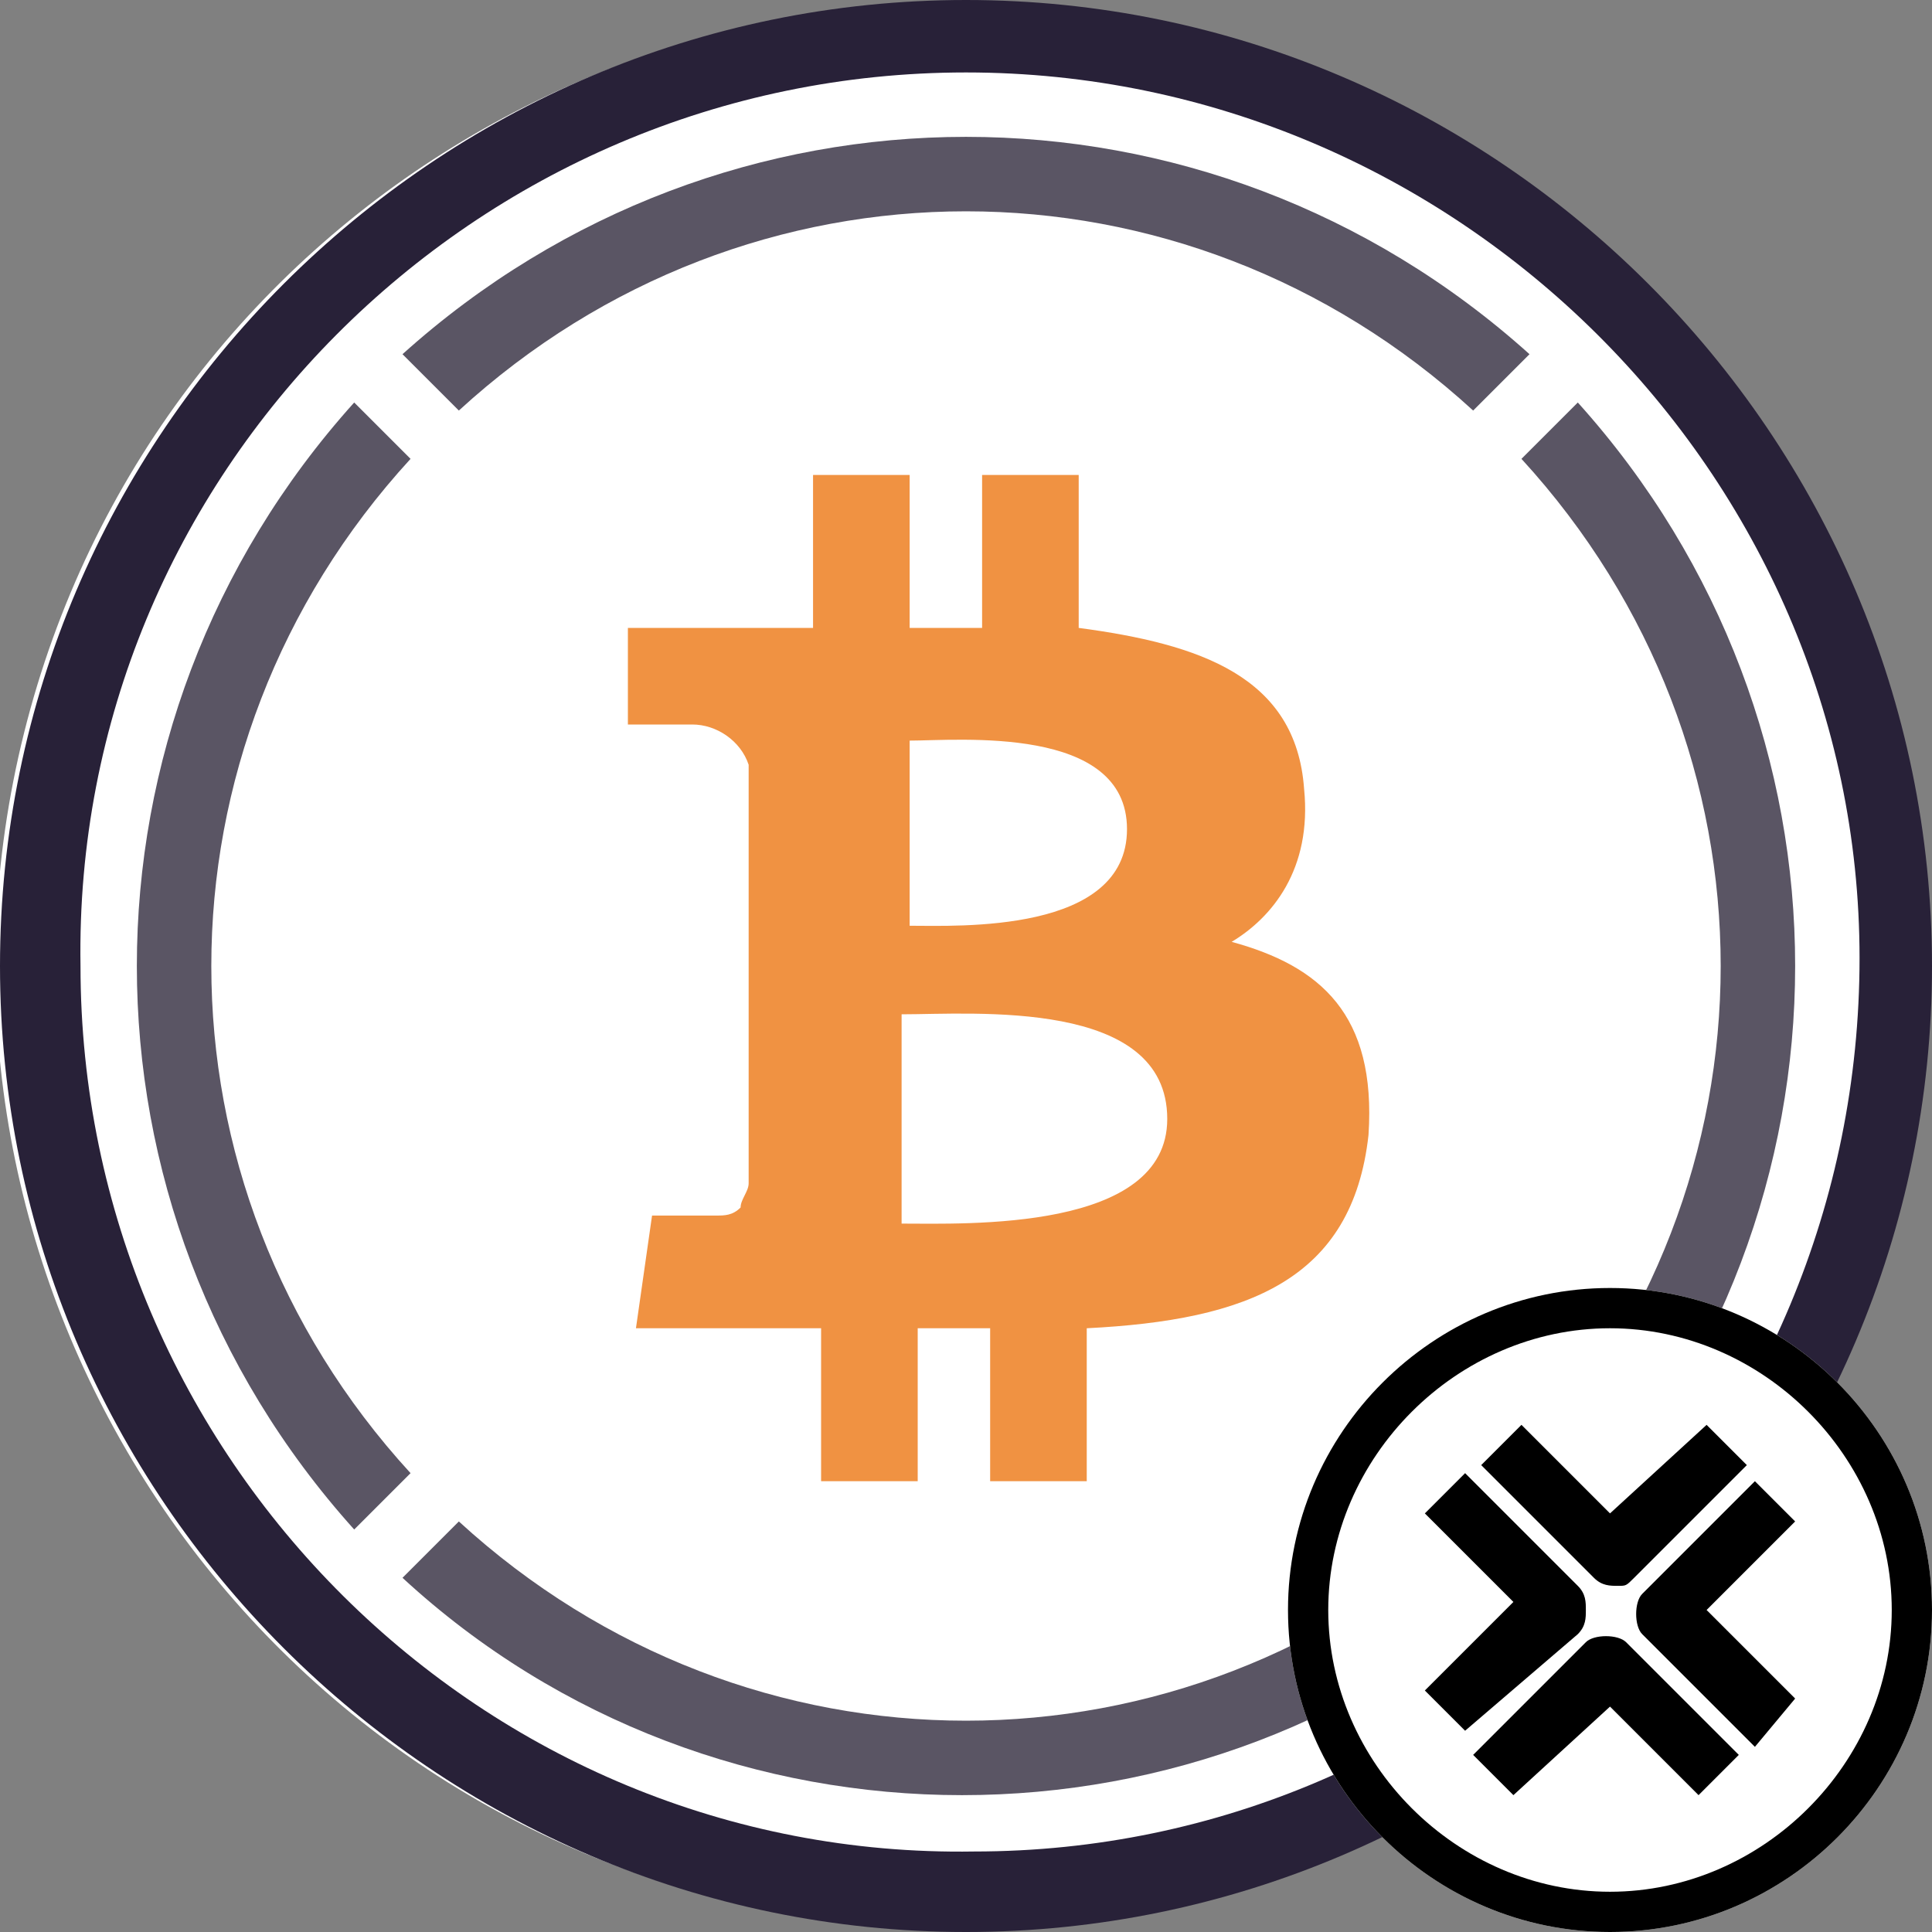 <svg version="1.1" xmlns="http://www.w3.org/2000/svg" viewBox="0 0 24 24">
	<rect x="0" y="0" width="24" height="24" fill="#808080" stroke="none"/>
	<path fill="#FFFFFF" d="M23.6,14.9C22,21.3,15.5,25.2,9,23.6C2.6,22-1.3,15.5,0.3,9.1C1.9,2.7,8.4-1.2,14.8,0.4
		C21.3,2,25.2,8.5,23.6,14.9L23.6,14.9L23.6,14.9z"/>
			<path id="Shape" fill="#5A5564" d="M19.6,5l-0.7,0.7c3.3,3.6,3.3,9,0,12.6l0.7,0.7C23.2,15,23.2,9,19.6,5L19.6,5z"/>
			<path id="Shape-2" fill="#5A5564" d="M5.7,5.1c3.6-3.3,9-3.3,12.6,0L19,4.4C15,0.8,9,0.8,5,4.4L5.7,5.1z"/>
			<path id="Shape-3" fill="#5A5564" d="M5.1,18.3c-3.3-3.6-3.3-9,0-12.6L4.4,5C0.8,9,0.8,15,4.4,19L5.1,18.3z"/>
			<path id="Shape-4" fill="#5A5564" d="M18.3,18.9c-3.6,3.3-9,3.3-12.6,0L5,19.6c3.9,3.6,10,3.6,13.9,0L18.3,18.9z"/>
			<path id="Shape-5" fill="#F09242" d="M16.2,9.8c-0.1-1.4-1.3-1.8-2.8-2V5.9h-1.2v1.9c-0.3,0-0.6,0-0.9,0V5.9h-1.2v1.9H7.8v1.2
				c0,0,0.9,0,0.8,0c0.3,0,0.6,0.2,0.7,0.5v5.2c0,0.1-0.1,0.2-0.1,0.3c-0.1,0.1-0.2,0.1-0.3,0.1c0,0-0.8,0-0.8,0l-0.2,1.4h2.3v1.9
				h1.2v-1.9h0.9v1.9h1.2v-1.9c2-0.1,3.3-0.6,3.5-2.4c0.1-1.5-0.6-2.1-1.7-2.4C15.8,11.4,16.3,10.8,16.2,9.8z M14.5,13.9
				c0,1.4-2.5,1.3-3.3,1.3v-2.6C12.1,12.6,14.5,12.4,14.5,13.9z M14,10.3c0,1.3-2.1,1.2-2.7,1.2V9.2C11.9,9.2,14,9,14,10.3z"/>
			<path id="Shape-6" fill="#282138" d="M12,24C5.4,24,0,18.6,0,12S5.4,0,12,0c6.6,0,12,5.4,12,12C24,18.6,18.6,24,12,24
				C12,24,12,24,12,24z M12,0.9c-6.1,0-11.1,5-11,11.1c0,6.1,5,11.1,11.1,11c6.1,0,11-5,11-11.1C23.1,5.9,18.1,0.9,12,0.9
				C12,0.9,12,0.9,12,0.9z"/>
	<path fill="#FFFFFF" d="M20,24c2.2,0,4-1.8,4-4s-1.8-4-4-4s-4,1.8-4,4S17.8,24,20,24z"/>
	<path fill-rule="evenodd" clip-rule="evenodd" d="M20,23.5c1.9,0,3.5-1.6,3.5-3.5s-1.6-3.5-3.5-3.5s-3.5,1.6-3.5,3.5
		S18.1,23.5,20,23.5z M24,20c0,2.2-1.8,4-4,4s-4-1.8-4-4s1.8-4,4-4S24,17.8,24,20z"/>
	<path d="M20.3,19.6l1.4-1.4l-0.5-0.5L20,18.8l-1.1-1.1l-0.5,0.5l1.4,1.4c0.1,0.1,0.2,0.1,0.3,0.1S20.2,19.7,20.3,19.6L20.3,19.6z"
		/>
	<path d="M22.3,21.1L21.2,20l1.1-1.1l-0.5-0.5l-1.4,1.4c-0.1,0.1-0.1,0.4,0,0.5l1.4,1.4L22.3,21.1z"/>
	<path d="M20,21.2l1.1,1.1l0.5-0.5l-1.4-1.4c-0.1-0.1-0.4-0.1-0.5,0l-1.4,1.4l0.5,0.5L20,21.2L20,21.2z"/>
	<path d="M19.6,20.3c0.1-0.1,0.1-0.2,0.1-0.3c0-0.1,0-0.2-0.1-0.3l-1.4-1.4l-0.5,0.5l1.1,1.1l-1.1,1.1l0.5,0.5L19.6,20.3z"/>
</svg>

